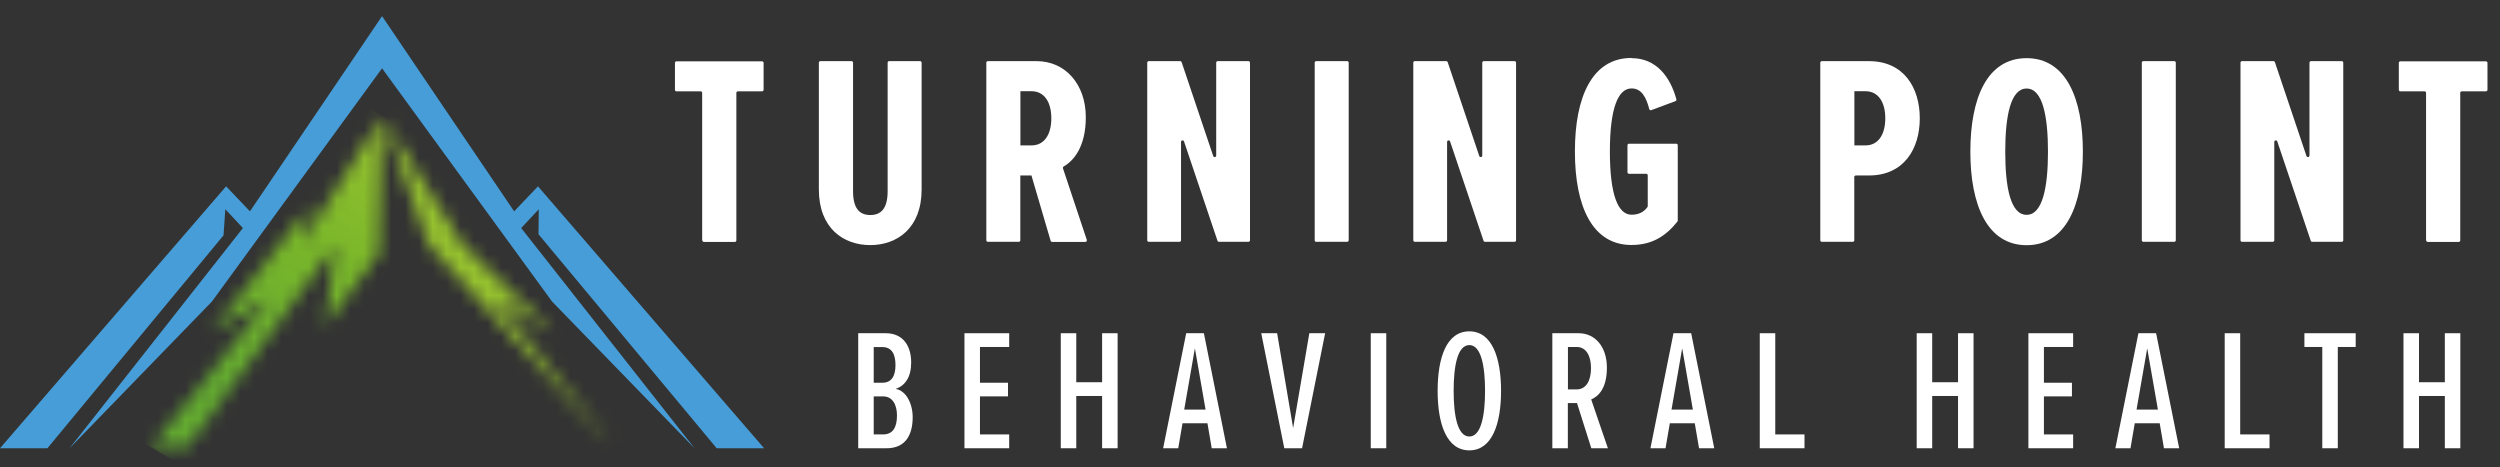 <svg xmlns="http://www.w3.org/2000/svg" width="182" height="34" viewBox="0 0 182 34" fill="none"><rect x="0" y="0" width="182" height="34" fill="#333333" stroke="none"/><path fill-rule="evenodd" clip-rule="evenodd" d="M52.175 32.633L39.202 17.052L39.223 15.233L37.943 16.603L50.561 32.633L40.186 21.946L27.813 4.973L15.433 21.946L5.065 32.633L17.683 16.603L16.403 15.233L16.273 17.132L3.451 32.633H0L16.461 13.565L18.197 15.385L27.813 1.174L37.429 15.385L39.165 13.565L55.626 32.633H52.175Z" fill="#479DD7"></path><mask id="mask0_576_74" style="mask-type:luminance" maskUnits="userSpaceOnUse" x="11" y="8" width="17" height="25"><path d="M27.813 8.439L21.938 17.814L22.517 15.044L15.39 24.158L19.659 21.714L11.005 32.561H13.646L24.391 17.886L23.667 23.73L27.589 18.466L27.813 8.439Z" fill="white"></path></mask><g mask="url(#mask0_576_74)"><path d="M15.403 1.04L0.427 26.254L23.419 39.967L38.395 14.753L15.403 1.04Z" fill="url(#paint0_linear_576_74)"></path></g><mask id="mask1_576_74" style="mask-type:luminance" maskUnits="userSpaceOnUse" x="27" y="8" width="18" height="25"><path d="M27.813 8.439L33.688 17.814L40.236 24.158L35.967 21.714L44.621 32.561L31.235 17.886L27.813 8.439Z" fill="white"></path></mask><g mask="url(#mask1_576_74)"><path d="M39.008 0.497L16.459 16.489L33.418 40.498L55.966 24.506L39.008 0.497Z" fill="url(#paint1_linear_576_74)"></path></g><path d="M62.478 32.633V24.259H64.482C65.719 24.259 66.334 25.151 66.334 26.391C66.334 27.449 65.9 28.073 65.206 28.312C65.958 28.436 66.443 29.371 66.443 30.371C66.443 31.713 65.879 32.633 64.547 32.633H62.463H62.478ZM63.607 27.863H64.236C64.952 27.863 65.191 27.312 65.191 26.572C65.191 25.833 64.952 25.267 64.236 25.267H63.607V27.87V27.863ZM63.607 31.626H64.287C65.003 31.626 65.3 31.111 65.3 30.248C65.3 29.494 64.996 28.856 64.287 28.856H63.607V31.633V31.626Z" fill="white"></path><path d="M70.213 32.633V24.259H73.469V25.26H71.341V27.863H73.382V28.856H71.341V31.626H73.469V32.633H70.213Z" fill="white"></path><path d="M80.234 32.633V28.827H78.352V32.633H77.224V24.259H78.352V27.826H80.234V24.259H81.362V32.633H80.234Z" fill="white"></path><path d="M88.214 32.633L87.903 30.814H86.087L85.776 32.633H84.676L86.355 24.259H87.643L89.321 32.633H88.222H88.214ZM86.984 25.376L86.21 29.82H87.766L86.992 25.376H86.984Z" fill="white"></path><path d="M93.496 32.633L91.818 24.259H92.975L94.14 31.162L95.32 24.259H96.47L94.791 32.633H93.496Z" fill="white"></path><path d="M100.92 24.259H99.791V32.633H100.92V24.259Z" fill="white"></path><path d="M106.969 24.122C108.625 24.122 109.277 26.057 109.277 28.457C109.277 30.857 108.625 32.786 106.969 32.786C105.312 32.786 104.66 30.864 104.66 28.457C104.66 26.05 105.297 24.122 106.969 24.122ZM106.969 25.122C106.115 25.122 105.825 26.616 105.825 28.45C105.825 30.284 106.115 31.778 106.969 31.778C107.822 31.778 108.112 30.255 108.112 28.45C108.112 26.645 107.822 25.122 106.969 25.122Z" fill="white"></path><path d="M115.847 32.633L114.805 29.342H114.139V32.633H113.01V24.259H114.928C116.121 24.259 116.982 25.238 116.982 26.768C116.982 28.298 116.346 28.863 115.839 29.081L117.055 32.633H115.839H115.847ZM114.783 25.26H114.146V28.349H114.783C115.47 28.349 115.825 27.71 115.825 26.804C115.825 25.898 115.47 25.26 114.783 25.26Z" fill="white"></path><path d="M123.69 32.633L123.379 30.814H121.563L121.251 32.633H120.152L121.83 24.259H123.118L124.797 32.633H123.697H123.69ZM122.46 25.376L121.686 29.82H123.241L122.467 25.376H122.46Z" fill="white"></path><path d="M128.111 32.633V24.259H129.239V31.626H131.367V32.633H128.111Z" fill="white"></path><path d="M142.545 32.633V28.827H140.664V32.633H139.535V24.259H140.664V27.826H142.545V24.259H143.674V32.633H142.545Z" fill="white"></path><path d="M147.668 32.633V24.259H150.924V25.26H148.797V27.863H150.837V28.856H148.797V31.626H150.924V32.633H147.668Z" fill="white"></path><path d="M157.537 32.633L157.226 30.814H155.41L155.099 32.633H153.999L155.677 24.259H156.965L158.644 32.633H157.544H157.537ZM156.314 25.376L155.54 29.82H157.096L156.321 25.376H156.314Z" fill="white"></path><path d="M161.958 32.633V24.259H163.086V31.626H165.221V32.633H161.958Z" fill="white"></path><path d="M169.063 32.633V25.26H167.761V24.259H171.494V25.26H170.192V32.633H169.063Z" fill="white"></path><path d="M177.984 32.633V28.827H176.103V32.633H174.974V24.259H176.103V27.826H177.984V24.259H179.113V32.633H177.984Z" fill="white"></path><path d="M51.118 17.502V6.757C51.118 6.699 51.068 6.648 51.01 6.648H49.244C49.179 6.648 49.136 6.598 49.136 6.54V4.575C49.136 4.509 49.186 4.466 49.244 4.466H55.481C55.539 4.466 55.59 4.517 55.59 4.575V6.54C55.59 6.598 55.539 6.648 55.481 6.648H53.716C53.658 6.648 53.607 6.699 53.607 6.757V17.502C53.607 17.56 53.557 17.611 53.499 17.611H51.241C51.176 17.611 51.133 17.56 51.133 17.502" fill="white"></path><path d="M59.736 4.451H61.993C62.051 4.451 62.102 4.502 62.102 4.56V13.92C62.102 15.204 62.594 15.653 63.361 15.653C64.128 15.653 64.62 15.196 64.62 13.92V4.56C64.62 4.502 64.67 4.451 64.728 4.451H66.986C67.044 4.451 67.094 4.502 67.094 4.56V13.797C67.094 16.617 65.3 17.843 63.353 17.843C61.407 17.843 59.613 16.617 59.613 13.797V4.56C59.613 4.502 59.663 4.451 59.721 4.451" fill="white"></path><path d="M76.594 17.611C76.544 17.611 76.5 17.582 76.486 17.531L75.089 12.775H74.279V17.495C74.279 17.553 74.228 17.604 74.17 17.604H71.913C71.855 17.604 71.804 17.553 71.804 17.495V4.56C71.804 4.502 71.855 4.451 71.913 4.451H75.466C77.549 4.451 79.047 6.126 79.047 8.533C79.047 10.687 78.164 11.702 77.434 12.122C77.39 12.151 77.368 12.202 77.383 12.253L79.12 17.466C79.141 17.538 79.091 17.611 79.018 17.611H76.594ZM75.097 6.641H74.286V10.585H75.097C76.023 10.585 76.536 9.795 76.536 8.613C76.536 7.431 76.023 6.641 75.097 6.641Z" fill="white"></path><path d="M88.634 17.531L86.196 10.295C86.159 10.179 85.979 10.208 85.979 10.331V17.495C85.979 17.553 85.928 17.604 85.87 17.604H83.627C83.569 17.604 83.519 17.553 83.519 17.495V4.56C83.519 4.502 83.569 4.451 83.627 4.451H85.921C85.971 4.451 86.007 4.48 86.022 4.524L88.323 11.361C88.359 11.477 88.54 11.448 88.54 11.325V4.56C88.54 4.502 88.591 4.451 88.648 4.451H90.891C90.949 4.451 91 4.502 91 4.56V17.495C91 17.553 90.949 17.604 90.891 17.604H88.735C88.685 17.604 88.648 17.575 88.634 17.531Z" fill="white"></path><path d="M95.71 17.502V4.56C95.71 4.495 95.761 4.451 95.819 4.451H98.076C98.134 4.451 98.185 4.502 98.185 4.56V17.495C98.185 17.553 98.134 17.604 98.076 17.604H95.819C95.754 17.604 95.71 17.553 95.71 17.495" fill="white"></path><path d="M108.003 17.531L105.565 10.295C105.529 10.179 105.348 10.208 105.348 10.331V17.495C105.348 17.553 105.297 17.604 105.239 17.604H102.996C102.938 17.604 102.888 17.553 102.888 17.495V4.56C102.888 4.502 102.938 4.451 102.996 4.451H105.29C105.341 4.451 105.377 4.48 105.391 4.524L107.692 11.361C107.728 11.477 107.909 11.448 107.909 11.325V4.56C107.909 4.502 107.96 4.451 108.018 4.451H110.261C110.318 4.451 110.369 4.502 110.369 4.56V17.495C110.369 17.553 110.318 17.604 110.261 17.604H108.104C108.054 17.604 108.018 17.575 108.003 17.531Z" fill="white"></path><path d="M118.777 4.234C120.571 4.234 121.591 5.582 122.04 7.228C122.054 7.286 122.025 7.344 121.968 7.366L120.209 8.019C120.152 8.04 120.079 8.004 120.065 7.939C119.848 7.091 119.508 6.438 118.777 6.438C117.793 6.438 117.199 7.881 117.199 11.035C117.199 14.189 117.793 15.631 118.777 15.631C119.312 15.631 119.681 15.428 119.934 15.073C119.949 15.051 119.956 15.03 119.956 15.001V12.76C119.956 12.702 119.906 12.652 119.848 12.652H118.589C118.531 12.652 118.48 12.601 118.48 12.543V10.571C118.48 10.513 118.531 10.462 118.589 10.462H122.033C122.091 10.462 122.141 10.513 122.141 10.571V16.059C122.141 16.059 122.134 16.11 122.112 16.132C121.251 17.219 120.231 17.835 118.77 17.835C115.933 17.835 114.653 15.051 114.653 11.027C114.653 7.004 115.933 4.219 118.77 4.219" fill="white"></path><path d="M132.517 17.502V4.56C132.517 4.502 132.568 4.451 132.625 4.451H136.055C138.616 4.451 139.76 6.402 139.76 8.613C139.76 10.824 138.616 12.775 136.055 12.775H135.1C135.042 12.775 134.991 12.825 134.991 12.883V17.495C134.991 17.553 134.941 17.604 134.883 17.604H132.625C132.568 17.604 132.517 17.553 132.517 17.495M135.809 6.641H134.999V10.585H135.809C136.735 10.585 137.249 9.795 137.249 8.613C137.249 7.431 136.735 6.641 135.809 6.641Z" fill="white"></path><path d="M147.538 4.234C150.41 4.234 151.633 7.17 151.633 11.042C151.633 14.914 150.41 17.85 147.538 17.85C144.665 17.85 143.442 14.914 143.442 11.042C143.442 7.17 144.643 4.234 147.538 4.234ZM147.538 6.445C146.38 6.445 145.982 8.417 145.982 11.042C145.982 13.666 146.373 15.639 147.538 15.639C148.703 15.639 149.093 13.623 149.093 11.042C149.093 8.461 148.703 6.445 147.538 6.445Z" fill="white"></path><path d="M155.924 17.502V4.56C155.924 4.495 155.974 4.451 156.032 4.451H158.29C158.347 4.451 158.398 4.502 158.398 4.56V17.495C158.398 17.553 158.347 17.604 158.29 17.604H156.032C155.974 17.604 155.924 17.553 155.924 17.495" fill="white"></path><path d="M168.224 17.531L165.785 10.295C165.749 10.179 165.568 10.208 165.568 10.331V17.495C165.568 17.553 165.518 17.604 165.46 17.604H163.217C163.159 17.604 163.108 17.553 163.108 17.495V4.56C163.108 4.502 163.159 4.451 163.217 4.451H165.51C165.561 4.451 165.597 4.48 165.612 4.524L167.912 11.361C167.949 11.477 168.13 11.448 168.13 11.325V4.56C168.13 4.502 168.18 4.451 168.238 4.451H170.481C170.539 4.451 170.59 4.502 170.59 4.56V17.495C170.59 17.553 170.539 17.604 170.481 17.604H168.325C168.274 17.604 168.238 17.575 168.224 17.531Z" fill="white"></path><path d="M176.617 17.502V6.757C176.617 6.699 176.566 6.648 176.508 6.648H174.743C174.678 6.648 174.634 6.598 174.634 6.54V4.575C174.634 4.509 174.685 4.466 174.743 4.466H180.98C181.038 4.466 181.088 4.517 181.088 4.575V6.54C181.088 6.598 181.038 6.648 180.98 6.648H179.214C179.156 6.648 179.106 6.699 179.106 6.757V17.502C179.106 17.56 179.055 17.611 178.997 17.611H176.74C176.682 17.611 176.631 17.56 176.631 17.502" fill="white"></path><defs><linearGradient id="paint0_linear_576_74" x1="25.354" y1="8.141" x2="12.081" y2="30.397" gradientUnits="userSpaceOnUse"><stop stop-color="#95C12E"></stop><stop offset="0.36" stop-color="#7AB72A"></stop><stop offset="0.84" stop-color="#63AA30"></stop><stop offset="1" stop-color="#63AA30"></stop></linearGradient><linearGradient id="paint1_linear_576_74" x1="1375.21" y1="1913.13" x2="1390.58" y2="1934.79" gradientUnits="userSpaceOnUse"><stop stop-color="#95C12E"></stop><stop offset="0.36" stop-color="#7AB72A"></stop><stop offset="0.84" stop-color="#63AA30"></stop><stop offset="1" stop-color="#63AA30"></stop></linearGradient></defs></svg>